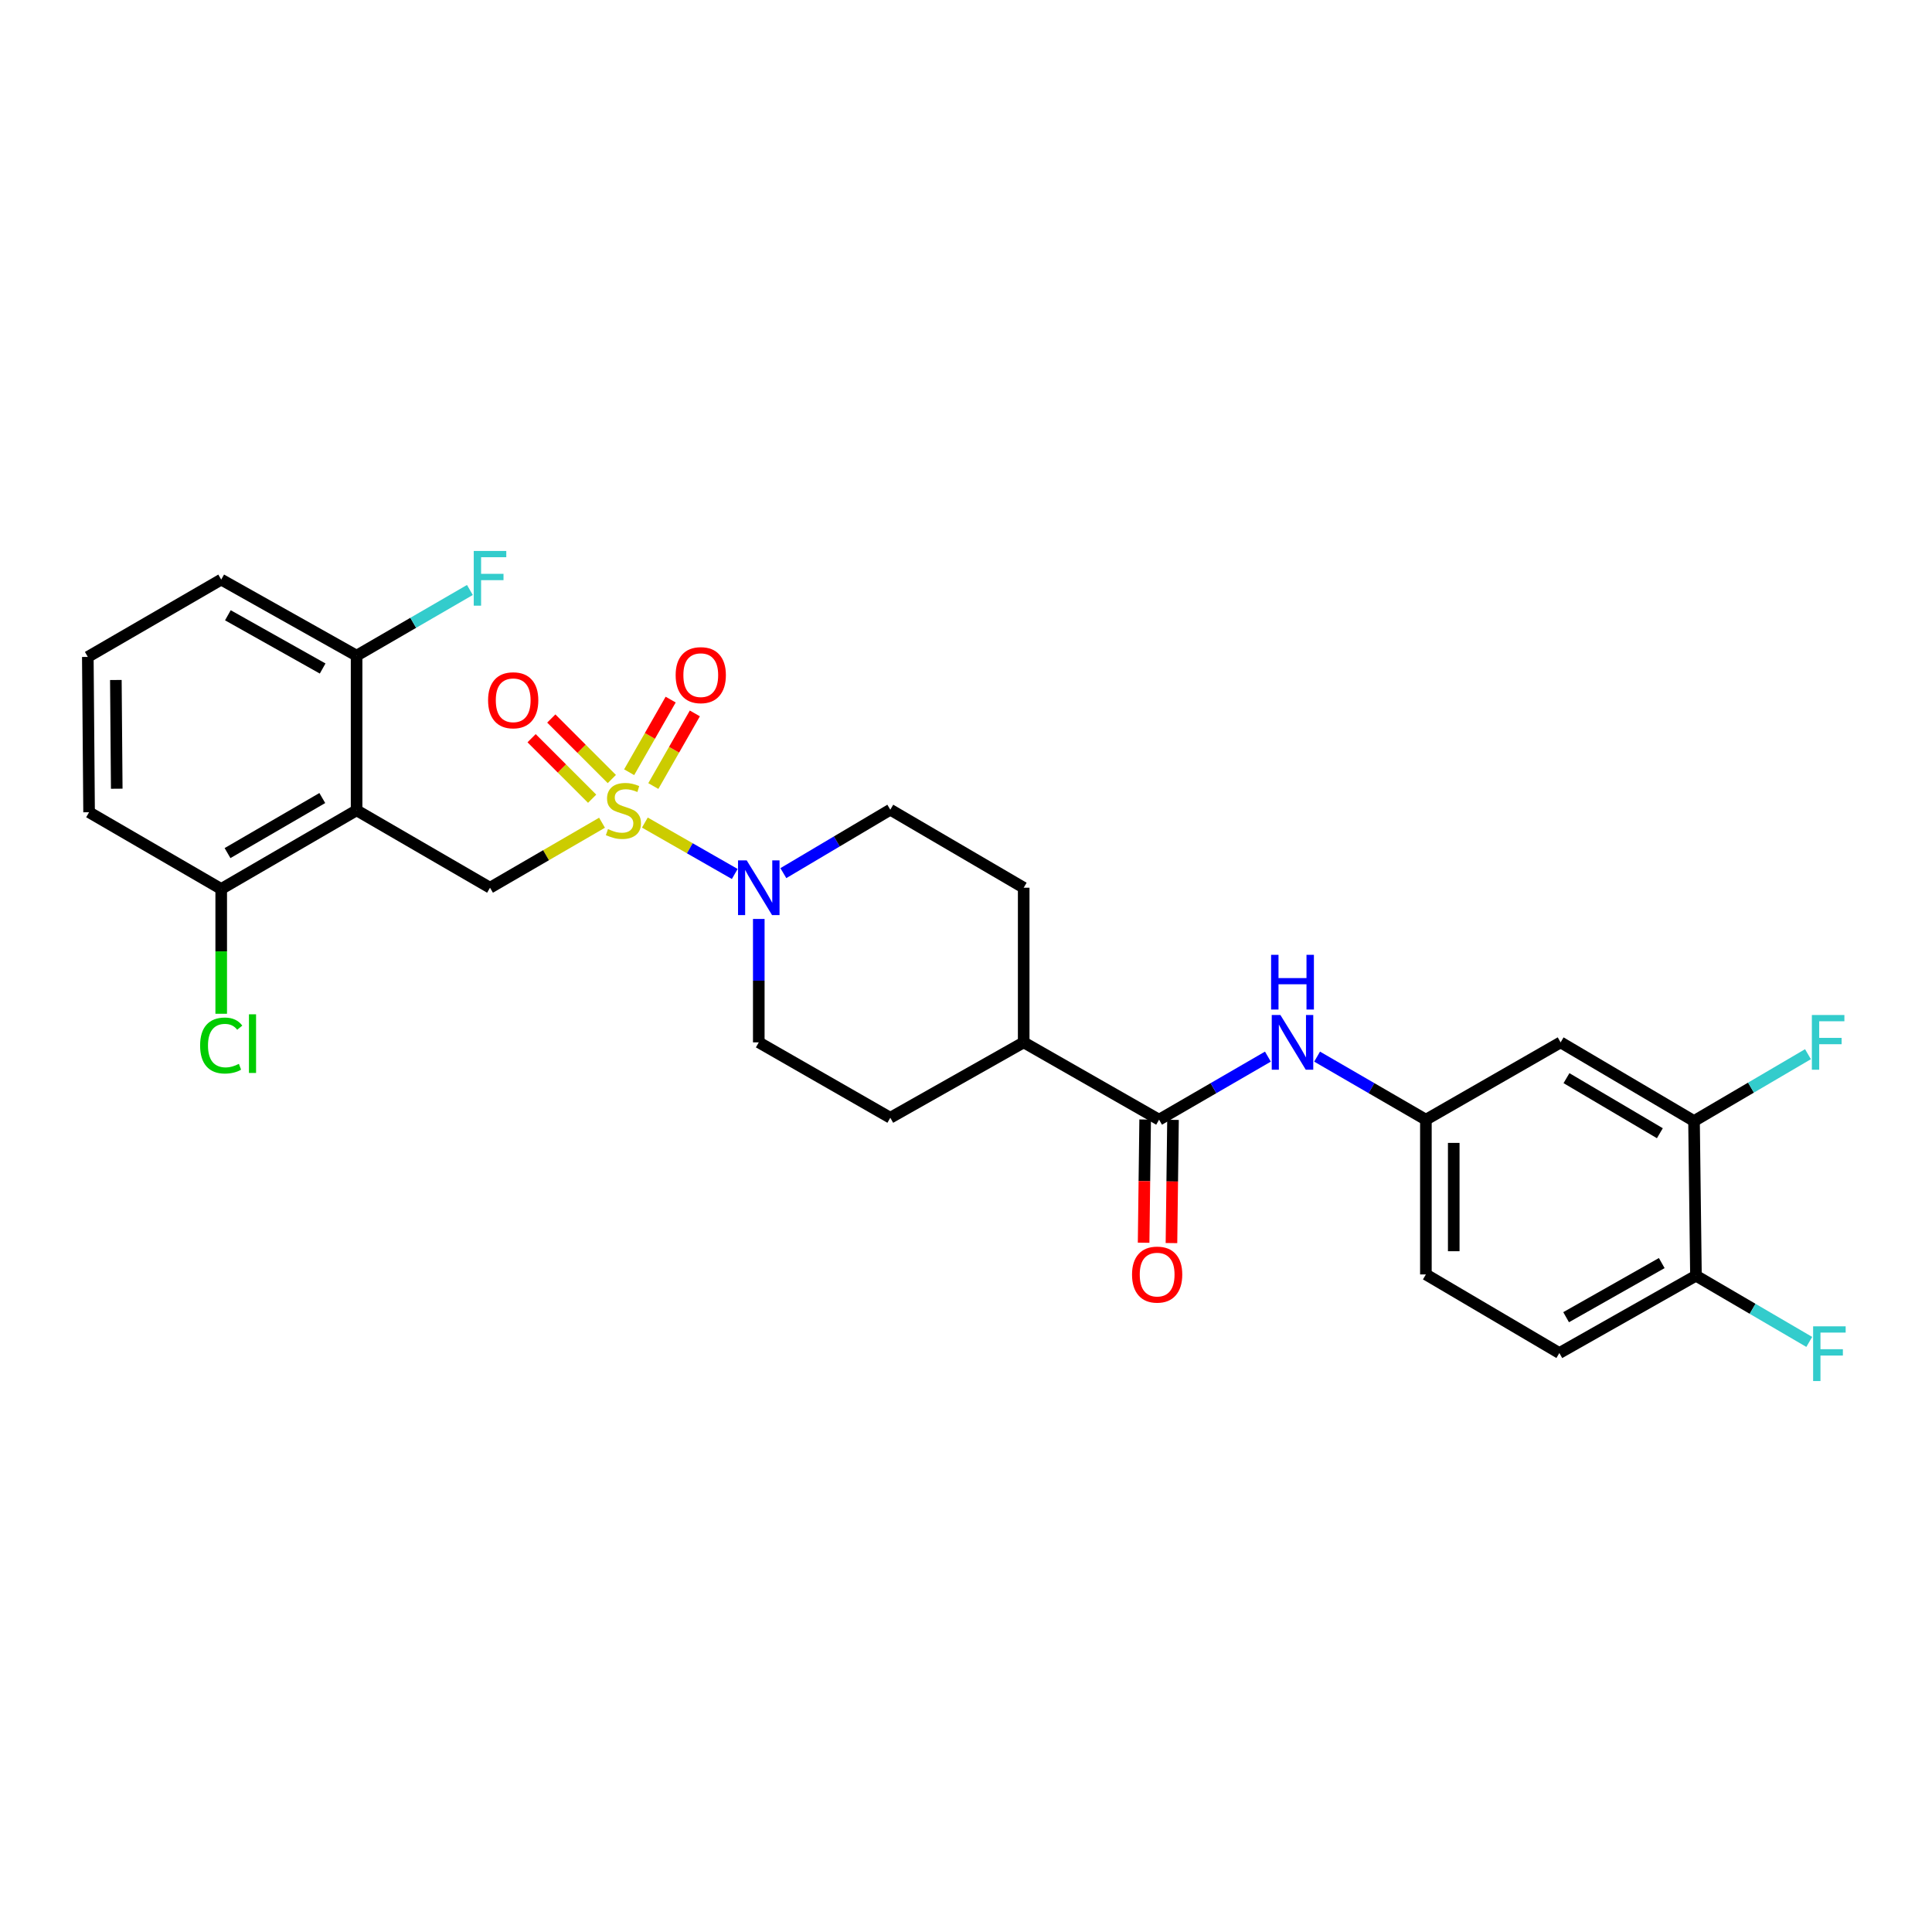 <?xml version='1.0' encoding='iso-8859-1'?>
<svg version='1.1' baseProfile='full'
              xmlns='http://www.w3.org/2000/svg'
                      xmlns:rdkit='http://www.rdkit.org/xml'
                      xmlns:xlink='http://www.w3.org/1999/xlink'
                  xml:space='preserve'
width='1000px' height='1000px' viewBox='0 0 1000 1000'>
<!-- END OF HEADER -->
<rect style='opacity:1.0;fill:#FFFFFF;stroke:none' width='1000' height='1000' x='0' y='0'> </rect>
<path class='bond-1' d='M 333.782,425.764 L 357.044,439.066' style='fill:none;fill-rule:evenodd;stroke:#CCCC00;stroke-width:6px;stroke-linecap:butt;stroke-linejoin:miter;stroke-opacity:1' />
<path class='bond-1' d='M 357.044,439.066 L 380.306,452.368' style='fill:none;fill-rule:evenodd;stroke:#0000FF;stroke-width:6px;stroke-linecap:butt;stroke-linejoin:miter;stroke-opacity:1' />
<path class='bond-2' d='M 311.608,425.844 L 282.621,442.662' style='fill:none;fill-rule:evenodd;stroke:#CCCC00;stroke-width:6px;stroke-linecap:butt;stroke-linejoin:miter;stroke-opacity:1' />
<path class='bond-2' d='M 282.621,442.662 L 253.633,459.481' style='fill:none;fill-rule:evenodd;stroke:#000000;stroke-width:6px;stroke-linecap:butt;stroke-linejoin:miter;stroke-opacity:1' />
<path class='bond-5' d='M 338.164,406.857 L 348.907,388.059' style='fill:none;fill-rule:evenodd;stroke:#CCCC00;stroke-width:6px;stroke-linecap:butt;stroke-linejoin:miter;stroke-opacity:1' />
<path class='bond-5' d='M 348.907,388.059 L 359.65,369.262' style='fill:none;fill-rule:evenodd;stroke:#FF0000;stroke-width:6px;stroke-linecap:butt;stroke-linejoin:miter;stroke-opacity:1' />
<path class='bond-5' d='M 325.649,399.705 L 336.392,380.907' style='fill:none;fill-rule:evenodd;stroke:#CCCC00;stroke-width:6px;stroke-linecap:butt;stroke-linejoin:miter;stroke-opacity:1' />
<path class='bond-5' d='M 336.392,380.907 L 347.135,362.11' style='fill:none;fill-rule:evenodd;stroke:#FF0000;stroke-width:6px;stroke-linecap:butt;stroke-linejoin:miter;stroke-opacity:1' />
<path class='bond-6' d='M 316.683,403.227 L 301.016,387.564' style='fill:none;fill-rule:evenodd;stroke:#CCCC00;stroke-width:6px;stroke-linecap:butt;stroke-linejoin:miter;stroke-opacity:1' />
<path class='bond-6' d='M 301.016,387.564 L 285.349,371.902' style='fill:none;fill-rule:evenodd;stroke:#FF0000;stroke-width:6px;stroke-linecap:butt;stroke-linejoin:miter;stroke-opacity:1' />
<path class='bond-6' d='M 306.492,413.421 L 290.825,397.758' style='fill:none;fill-rule:evenodd;stroke:#CCCC00;stroke-width:6px;stroke-linecap:butt;stroke-linejoin:miter;stroke-opacity:1' />
<path class='bond-6' d='M 290.825,397.758 L 275.158,382.096' style='fill:none;fill-rule:evenodd;stroke:#FF0000;stroke-width:6px;stroke-linecap:butt;stroke-linejoin:miter;stroke-opacity:1' />
<path class='bond-0' d='M 184.574,419.418 L 253.633,459.481' style='fill:none;fill-rule:evenodd;stroke:#000000;stroke-width:6px;stroke-linecap:butt;stroke-linejoin:miter;stroke-opacity:1' />
<path class='bond-9' d='M 184.574,419.418 L 114.498,460.129' style='fill:none;fill-rule:evenodd;stroke:#000000;stroke-width:6px;stroke-linecap:butt;stroke-linejoin:miter;stroke-opacity:1' />
<path class='bond-9' d='M 166.822,413.061 L 117.768,441.559' style='fill:none;fill-rule:evenodd;stroke:#000000;stroke-width:6px;stroke-linecap:butt;stroke-linejoin:miter;stroke-opacity:1' />
<path class='bond-10' d='M 184.574,419.418 L 184.574,339.364' style='fill:none;fill-rule:evenodd;stroke:#000000;stroke-width:6px;stroke-linecap:butt;stroke-linejoin:miter;stroke-opacity:1' />
<path class='bond-13' d='M 392.744,475.642 L 392.744,507.584' style='fill:none;fill-rule:evenodd;stroke:#0000FF;stroke-width:6px;stroke-linecap:butt;stroke-linejoin:miter;stroke-opacity:1' />
<path class='bond-13' d='M 392.744,507.584 L 392.744,539.526' style='fill:none;fill-rule:evenodd;stroke:#000000;stroke-width:6px;stroke-linecap:butt;stroke-linejoin:miter;stroke-opacity:1' />
<path class='bond-14' d='M 405.463,451.935 L 433.141,435.516' style='fill:none;fill-rule:evenodd;stroke:#0000FF;stroke-width:6px;stroke-linecap:butt;stroke-linejoin:miter;stroke-opacity:1' />
<path class='bond-14' d='M 433.141,435.516 L 460.819,419.097' style='fill:none;fill-rule:evenodd;stroke:#000000;stroke-width:6px;stroke-linecap:butt;stroke-linejoin:miter;stroke-opacity:1' />
<path class='bond-3' d='M 599.938,579.549 L 529.862,539.526' style='fill:none;fill-rule:evenodd;stroke:#000000;stroke-width:6px;stroke-linecap:butt;stroke-linejoin:miter;stroke-opacity:1' />
<path class='bond-4' d='M 599.938,579.549 L 628.1,563.228' style='fill:none;fill-rule:evenodd;stroke:#000000;stroke-width:6px;stroke-linecap:butt;stroke-linejoin:miter;stroke-opacity:1' />
<path class='bond-4' d='M 628.1,563.228 L 656.262,546.907' style='fill:none;fill-rule:evenodd;stroke:#0000FF;stroke-width:6px;stroke-linecap:butt;stroke-linejoin:miter;stroke-opacity:1' />
<path class='bond-16' d='M 592.731,579.459 L 592.333,611.345' style='fill:none;fill-rule:evenodd;stroke:#000000;stroke-width:6px;stroke-linecap:butt;stroke-linejoin:miter;stroke-opacity:1' />
<path class='bond-16' d='M 592.333,611.345 L 591.935,643.231' style='fill:none;fill-rule:evenodd;stroke:#FF0000;stroke-width:6px;stroke-linecap:butt;stroke-linejoin:miter;stroke-opacity:1' />
<path class='bond-16' d='M 607.144,579.639 L 606.746,611.525' style='fill:none;fill-rule:evenodd;stroke:#000000;stroke-width:6px;stroke-linecap:butt;stroke-linejoin:miter;stroke-opacity:1' />
<path class='bond-16' d='M 606.746,611.525 L 606.347,643.411' style='fill:none;fill-rule:evenodd;stroke:#FF0000;stroke-width:6px;stroke-linecap:butt;stroke-linejoin:miter;stroke-opacity:1' />
<path class='bond-11' d='M 681.732,546.909 L 709.886,563.229' style='fill:none;fill-rule:evenodd;stroke:#0000FF;stroke-width:6px;stroke-linecap:butt;stroke-linejoin:miter;stroke-opacity:1' />
<path class='bond-11' d='M 709.886,563.229 L 738.04,579.549' style='fill:none;fill-rule:evenodd;stroke:#000000;stroke-width:6px;stroke-linecap:butt;stroke-linejoin:miter;stroke-opacity:1' />
<path class='bond-7' d='M 876.823,580.246 L 807.772,539.526' style='fill:none;fill-rule:evenodd;stroke:#000000;stroke-width:6px;stroke-linecap:butt;stroke-linejoin:miter;stroke-opacity:1' />
<path class='bond-7' d='M 859.144,586.554 L 810.808,558.05' style='fill:none;fill-rule:evenodd;stroke:#000000;stroke-width:6px;stroke-linecap:butt;stroke-linejoin:miter;stroke-opacity:1' />
<path class='bond-20' d='M 876.823,580.246 L 906.313,562.946' style='fill:none;fill-rule:evenodd;stroke:#000000;stroke-width:6px;stroke-linecap:butt;stroke-linejoin:miter;stroke-opacity:1' />
<path class='bond-20' d='M 906.313,562.946 L 935.803,545.646' style='fill:none;fill-rule:evenodd;stroke:#33CCCC;stroke-width:6px;stroke-linecap:butt;stroke-linejoin:miter;stroke-opacity:1' />
<path class='bond-30' d='M 876.823,580.246 L 877.824,660.3' style='fill:none;fill-rule:evenodd;stroke:#000000;stroke-width:6px;stroke-linecap:butt;stroke-linejoin:miter;stroke-opacity:1' />
<path class='bond-8' d='M 807.772,539.526 L 738.04,579.549' style='fill:none;fill-rule:evenodd;stroke:#000000;stroke-width:6px;stroke-linecap:butt;stroke-linejoin:miter;stroke-opacity:1' />
<path class='bond-23' d='M 114.498,460.129 L 114.498,492.425' style='fill:none;fill-rule:evenodd;stroke:#000000;stroke-width:6px;stroke-linecap:butt;stroke-linejoin:miter;stroke-opacity:1' />
<path class='bond-23' d='M 114.498,492.425 L 114.498,524.722' style='fill:none;fill-rule:evenodd;stroke:#00CC00;stroke-width:6px;stroke-linecap:butt;stroke-linejoin:miter;stroke-opacity:1' />
<path class='bond-27' d='M 114.498,460.129 L 46.111,420.419' style='fill:none;fill-rule:evenodd;stroke:#000000;stroke-width:6px;stroke-linecap:butt;stroke-linejoin:miter;stroke-opacity:1' />
<path class='bond-22' d='M 184.574,339.364 L 213.896,322.367' style='fill:none;fill-rule:evenodd;stroke:#000000;stroke-width:6px;stroke-linecap:butt;stroke-linejoin:miter;stroke-opacity:1' />
<path class='bond-22' d='M 213.896,322.367 L 243.217,305.37' style='fill:none;fill-rule:evenodd;stroke:#33CCCC;stroke-width:6px;stroke-linecap:butt;stroke-linejoin:miter;stroke-opacity:1' />
<path class='bond-26' d='M 184.574,339.364 L 114.498,299.989' style='fill:none;fill-rule:evenodd;stroke:#000000;stroke-width:6px;stroke-linecap:butt;stroke-linejoin:miter;stroke-opacity:1' />
<path class='bond-26' d='M 167.002,346.024 L 117.948,318.462' style='fill:none;fill-rule:evenodd;stroke:#000000;stroke-width:6px;stroke-linecap:butt;stroke-linejoin:miter;stroke-opacity:1' />
<path class='bond-21' d='M 738.04,579.549 L 738.04,659.643' style='fill:none;fill-rule:evenodd;stroke:#000000;stroke-width:6px;stroke-linecap:butt;stroke-linejoin:miter;stroke-opacity:1' />
<path class='bond-21' d='M 752.454,591.563 L 752.454,647.629' style='fill:none;fill-rule:evenodd;stroke:#000000;stroke-width:6px;stroke-linecap:butt;stroke-linejoin:miter;stroke-opacity:1' />
<path class='bond-12' d='M 529.862,539.526 L 529.862,459.481' style='fill:none;fill-rule:evenodd;stroke:#000000;stroke-width:6px;stroke-linecap:butt;stroke-linejoin:miter;stroke-opacity:1' />
<path class='bond-28' d='M 529.862,539.526 L 460.819,578.548' style='fill:none;fill-rule:evenodd;stroke:#000000;stroke-width:6px;stroke-linecap:butt;stroke-linejoin:miter;stroke-opacity:1' />
<path class='bond-18' d='M 392.744,539.526 L 460.819,578.548' style='fill:none;fill-rule:evenodd;stroke:#000000;stroke-width:6px;stroke-linecap:butt;stroke-linejoin:miter;stroke-opacity:1' />
<path class='bond-17' d='M 460.819,419.097 L 529.862,459.481' style='fill:none;fill-rule:evenodd;stroke:#000000;stroke-width:6px;stroke-linecap:butt;stroke-linejoin:miter;stroke-opacity:1' />
<path class='bond-15' d='M 877.824,660.3 L 807.115,700.331' style='fill:none;fill-rule:evenodd;stroke:#000000;stroke-width:6px;stroke-linecap:butt;stroke-linejoin:miter;stroke-opacity:1' />
<path class='bond-15' d='M 860.117,653.761 L 810.621,681.783' style='fill:none;fill-rule:evenodd;stroke:#000000;stroke-width:6px;stroke-linecap:butt;stroke-linejoin:miter;stroke-opacity:1' />
<path class='bond-24' d='M 877.824,660.3 L 907.148,677.439' style='fill:none;fill-rule:evenodd;stroke:#000000;stroke-width:6px;stroke-linecap:butt;stroke-linejoin:miter;stroke-opacity:1' />
<path class='bond-24' d='M 907.148,677.439 L 936.471,694.577' style='fill:none;fill-rule:evenodd;stroke:#33CCCC;stroke-width:6px;stroke-linecap:butt;stroke-linejoin:miter;stroke-opacity:1' />
<path class='bond-19' d='M 807.115,700.331 L 738.04,659.643' style='fill:none;fill-rule:evenodd;stroke:#000000;stroke-width:6px;stroke-linecap:butt;stroke-linejoin:miter;stroke-opacity:1' />
<path class='bond-25' d='M 45.455,340.02 L 114.498,299.989' style='fill:none;fill-rule:evenodd;stroke:#000000;stroke-width:6px;stroke-linecap:butt;stroke-linejoin:miter;stroke-opacity:1' />
<path class='bond-29' d='M 45.455,340.02 L 46.111,420.419' style='fill:none;fill-rule:evenodd;stroke:#000000;stroke-width:6px;stroke-linecap:butt;stroke-linejoin:miter;stroke-opacity:1' />
<path class='bond-29' d='M 59.967,351.962 L 60.426,408.241' style='fill:none;fill-rule:evenodd;stroke:#000000;stroke-width:6px;stroke-linecap:butt;stroke-linejoin:miter;stroke-opacity:1' />
<path  class='atom-0' d='M 314.684 429.138
Q 315.004 429.258, 316.324 429.818
Q 317.644 430.378, 319.084 430.738
Q 320.564 431.058, 322.004 431.058
Q 324.684 431.058, 326.244 429.778
Q 327.804 428.458, 327.804 426.178
Q 327.804 424.618, 327.004 423.658
Q 326.244 422.698, 325.044 422.178
Q 323.844 421.658, 321.844 421.058
Q 319.324 420.298, 317.804 419.578
Q 316.324 418.858, 315.244 417.338
Q 314.204 415.818, 314.204 413.258
Q 314.204 409.698, 316.604 407.498
Q 319.044 405.298, 323.844 405.298
Q 327.124 405.298, 330.844 406.858
L 329.924 409.938
Q 326.524 408.538, 323.964 408.538
Q 321.204 408.538, 319.684 409.698
Q 318.164 410.818, 318.204 412.778
Q 318.204 414.298, 318.964 415.218
Q 319.764 416.138, 320.884 416.658
Q 322.044 417.178, 323.964 417.778
Q 326.524 418.578, 328.044 419.378
Q 329.564 420.178, 330.644 421.818
Q 331.764 423.418, 331.764 426.178
Q 331.764 430.098, 329.124 432.218
Q 326.524 434.298, 322.164 434.298
Q 319.644 434.298, 317.724 433.738
Q 315.844 433.218, 313.604 432.298
L 314.684 429.138
' fill='#CCCC00'/>
<path  class='atom-2' d='M 386.484 445.321
L 395.764 460.321
Q 396.684 461.801, 398.164 464.481
Q 399.644 467.161, 399.724 467.321
L 399.724 445.321
L 403.484 445.321
L 403.484 473.641
L 399.604 473.641
L 389.644 457.241
Q 388.484 455.321, 387.244 453.121
Q 386.044 450.921, 385.684 450.241
L 385.684 473.641
L 382.004 473.641
L 382.004 445.321
L 386.484 445.321
' fill='#0000FF'/>
<path  class='atom-5' d='M 662.737 525.366
L 672.017 540.366
Q 672.937 541.846, 674.417 544.526
Q 675.897 547.206, 675.977 547.366
L 675.977 525.366
L 679.737 525.366
L 679.737 553.686
L 675.857 553.686
L 665.897 537.286
Q 664.737 535.366, 663.497 533.166
Q 662.297 530.966, 661.937 530.286
L 661.937 553.686
L 658.257 553.686
L 658.257 525.366
L 662.737 525.366
' fill='#0000FF'/>
<path  class='atom-5' d='M 657.917 494.214
L 661.757 494.214
L 661.757 506.254
L 676.237 506.254
L 676.237 494.214
L 680.077 494.214
L 680.077 522.534
L 676.237 522.534
L 676.237 509.454
L 661.757 509.454
L 661.757 522.534
L 657.917 522.534
L 657.917 494.214
' fill='#0000FF'/>
<path  class='atom-6' d='M 349.715 349.453
Q 349.715 342.653, 353.075 338.853
Q 356.435 335.053, 362.715 335.053
Q 368.995 335.053, 372.355 338.853
Q 375.715 342.653, 375.715 349.453
Q 375.715 356.333, 372.315 360.253
Q 368.915 364.133, 362.715 364.133
Q 356.475 364.133, 353.075 360.253
Q 349.715 356.373, 349.715 349.453
M 362.715 360.933
Q 367.035 360.933, 369.355 358.053
Q 371.715 355.133, 371.715 349.453
Q 371.715 343.893, 369.355 341.093
Q 367.035 338.253, 362.715 338.253
Q 358.395 338.253, 356.035 341.053
Q 353.715 343.853, 353.715 349.453
Q 353.715 355.173, 356.035 358.053
Q 358.395 360.933, 362.715 360.933
' fill='#FF0000'/>
<path  class='atom-7' d='M 252.629 362.458
Q 252.629 355.658, 255.989 351.858
Q 259.349 348.058, 265.629 348.058
Q 271.909 348.058, 275.269 351.858
Q 278.629 355.658, 278.629 362.458
Q 278.629 369.338, 275.229 373.258
Q 271.829 377.138, 265.629 377.138
Q 259.389 377.138, 255.989 373.258
Q 252.629 369.378, 252.629 362.458
M 265.629 373.938
Q 269.949 373.938, 272.269 371.058
Q 274.629 368.138, 274.629 362.458
Q 274.629 356.898, 272.269 354.098
Q 269.949 351.258, 265.629 351.258
Q 261.309 351.258, 258.949 354.058
Q 256.629 356.858, 256.629 362.458
Q 256.629 368.178, 258.949 371.058
Q 261.309 373.938, 265.629 373.938
' fill='#FF0000'/>
<path  class='atom-17' d='M 585.937 659.723
Q 585.937 652.923, 589.297 649.123
Q 592.657 645.323, 598.937 645.323
Q 605.217 645.323, 608.577 649.123
Q 611.937 652.923, 611.937 659.723
Q 611.937 666.603, 608.537 670.523
Q 605.137 674.403, 598.937 674.403
Q 592.697 674.403, 589.297 670.523
Q 585.937 666.643, 585.937 659.723
M 598.937 671.203
Q 603.257 671.203, 605.577 668.323
Q 607.937 665.403, 607.937 659.723
Q 607.937 654.163, 605.577 651.363
Q 603.257 648.523, 598.937 648.523
Q 594.617 648.523, 592.257 651.323
Q 589.937 654.123, 589.937 659.723
Q 589.937 665.443, 592.257 668.323
Q 594.617 671.203, 598.937 671.203
' fill='#FF0000'/>
<path  class='atom-21' d='M 937.815 525.366
L 954.655 525.366
L 954.655 528.606
L 941.615 528.606
L 941.615 537.206
L 953.215 537.206
L 953.215 540.486
L 941.615 540.486
L 941.615 553.686
L 937.815 553.686
L 937.815 525.366
' fill='#33CCCC'/>
<path  class='atom-23' d='M 245.213 285.173
L 262.053 285.173
L 262.053 288.413
L 249.013 288.413
L 249.013 297.013
L 260.613 297.013
L 260.613 300.293
L 249.013 300.293
L 249.013 313.493
L 245.213 313.493
L 245.213 285.173
' fill='#33CCCC'/>
<path  class='atom-24' d='M 103.578 541.163
Q 103.578 534.123, 106.858 530.443
Q 110.178 526.723, 116.458 526.723
Q 122.298 526.723, 125.418 530.843
L 122.778 533.003
Q 120.498 530.003, 116.458 530.003
Q 112.178 530.003, 109.898 532.883
Q 107.658 535.723, 107.658 541.163
Q 107.658 546.763, 109.978 549.643
Q 112.338 552.523, 116.898 552.523
Q 120.018 552.523, 123.658 550.643
L 124.778 553.643
Q 123.298 554.603, 121.058 555.163
Q 118.818 555.723, 116.338 555.723
Q 110.178 555.723, 106.858 551.963
Q 103.578 548.203, 103.578 541.163
' fill='#00CC00'/>
<path  class='atom-24' d='M 128.858 525.003
L 132.538 525.003
L 132.538 555.363
L 128.858 555.363
L 128.858 525.003
' fill='#00CC00'/>
<path  class='atom-25' d='M 938.471 686.507
L 955.311 686.507
L 955.311 689.747
L 942.271 689.747
L 942.271 698.347
L 953.871 698.347
L 953.871 701.627
L 942.271 701.627
L 942.271 714.827
L 938.471 714.827
L 938.471 686.507
' fill='#33CCCC'/>
</svg>

